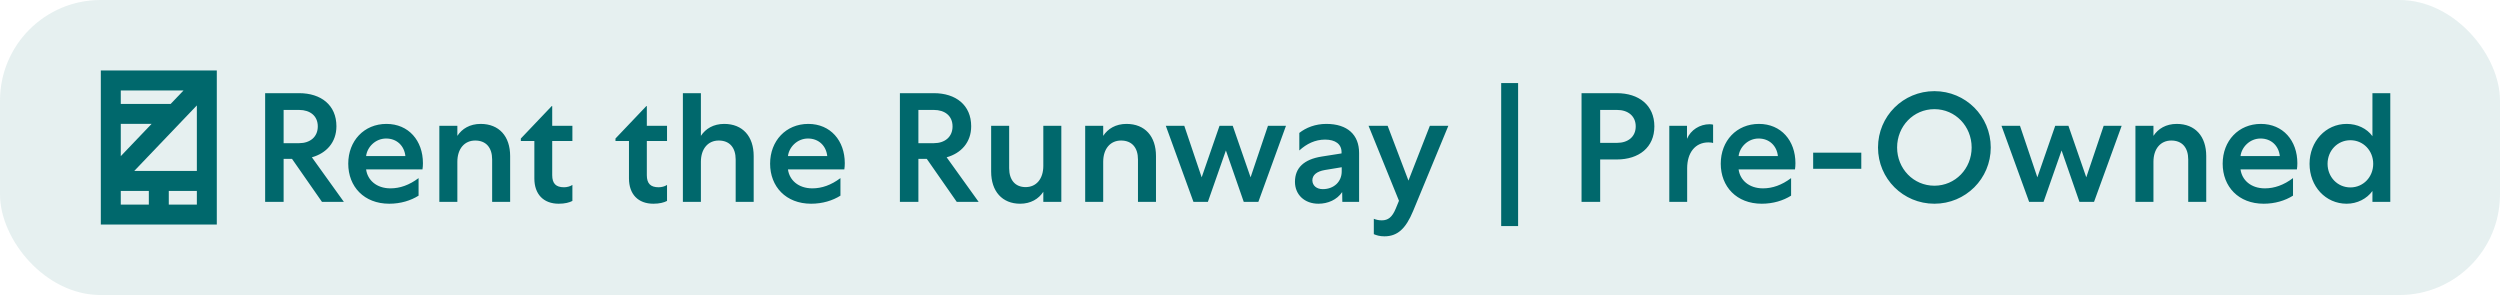 <?xml version="1.0" encoding="UTF-8"?>
<svg width="190px" height="23px" viewBox="0 0 190 23" version="1.1" xmlns="http://www.w3.org/2000/svg" xmlns:xlink="http://www.w3.org/1999/xlink">
    <title>renttherunway-icon</title>
    <g id="Page-1" stroke="none" stroke-width="1" fill="none" fill-rule="evenodd">
        <g id="renttherunway-icon" fill="#00686C" fill-rule="nonzero">
            <rect id="Rectangle" fill-opacity="0.1" x="0" y="0" width="190" height="22.422" rx="7.647"></rect>
            <path d="M21.555,12.073 L22.193,12.073 L24.47,15.342 L26.134,15.342 L23.703,11.955 C24.801,11.648 25.568,10.822 25.568,9.594 C25.568,7.989 24.4,7.081 22.736,7.081 L20.151,7.081 L20.151,15.342 L21.555,15.342 L21.555,12.073 Z M21.555,8.355 L22.736,8.355 C23.562,8.355 24.152,8.804 24.152,9.606 C24.152,10.409 23.562,10.881 22.736,10.881 L21.555,10.881 L21.555,8.355 Z M31.812,13.536 C31.104,14.067 30.396,14.315 29.676,14.315 C28.603,14.315 27.93,13.678 27.824,12.875 L32.108,12.875 C32.131,12.71 32.143,12.592 32.143,12.403 C32.143,10.692 31.057,9.417 29.37,9.417 C27.67,9.417 26.467,10.704 26.467,12.439 C26.467,14.185 27.67,15.483 29.582,15.483 C30.444,15.483 31.211,15.247 31.812,14.87 L31.812,13.536 Z M27.824,11.86 C27.906,11.176 28.532,10.527 29.346,10.527 C30.16,10.527 30.727,11.081 30.809,11.86 L27.824,11.86 Z M34.759,12.297 C34.759,11.306 35.302,10.68 36.116,10.68 C36.942,10.68 37.403,11.223 37.403,12.12 L37.403,15.342 L38.771,15.342 L38.771,11.86 C38.771,10.361 37.934,9.417 36.529,9.417 C35.715,9.417 35.113,9.783 34.759,10.326 L34.759,9.559 L33.39,9.559 L33.39,15.342 L34.759,15.342 L34.759,12.297 Z M41.968,13.312 L41.968,10.716 L43.502,10.716 L43.502,9.559 L41.968,9.559 L41.968,8.06 L41.933,8.06 L39.584,10.527 L39.584,10.716 L40.611,10.716 L40.611,13.56 C40.611,14.763 41.307,15.483 42.464,15.483 C42.936,15.483 43.278,15.389 43.502,15.271 L43.502,14.055 C43.325,14.173 43.077,14.232 42.865,14.232 C42.251,14.232 41.968,13.949 41.968,13.312 Z M49.159,13.312 L49.159,10.716 L50.694,10.716 L50.694,9.559 L49.159,9.559 L49.159,8.06 L49.124,8.06 L46.776,10.527 L46.776,10.716 L47.802,10.716 L47.802,13.56 C47.802,14.763 48.499,15.483 49.655,15.483 C50.127,15.483 50.469,15.389 50.694,15.271 L50.694,14.055 C50.517,14.173 50.269,14.232 50.056,14.232 C49.443,14.232 49.159,13.949 49.159,13.312 Z M53.268,12.297 C53.268,11.306 53.81,10.68 54.625,10.68 C55.451,10.68 55.911,11.223 55.911,12.12 L55.911,15.342 L57.28,15.342 L57.28,11.86 C57.28,10.361 56.442,9.417 55.038,9.417 C54.224,9.417 53.622,9.783 53.268,10.326 L53.268,7.081 L51.899,7.081 L51.899,15.342 L53.268,15.342 L53.268,12.297 Z M63.874,13.536 C63.166,14.067 62.458,14.315 61.738,14.315 C60.664,14.315 59.991,13.678 59.885,12.875 L64.169,12.875 C64.193,12.71 64.204,12.592 64.204,12.403 C64.204,10.692 63.119,9.417 61.431,9.417 C59.732,9.417 58.528,10.704 58.528,12.439 C58.528,14.185 59.732,15.483 61.644,15.483 C62.505,15.483 63.272,15.247 63.874,14.87 L63.874,13.536 Z M59.885,11.86 C59.968,11.176 60.593,10.527 61.408,10.527 C62.222,10.527 62.788,11.081 62.871,11.86 L59.885,11.86 Z M69.798,12.073 L70.435,12.073 L72.713,15.342 L74.377,15.342 L71.945,11.955 C73.043,11.648 73.81,10.822 73.81,9.594 C73.81,7.989 72.642,7.081 70.978,7.081 L68.393,7.081 L68.393,15.342 L69.798,15.342 L69.798,12.073 Z M69.798,8.355 L70.978,8.355 C71.804,8.355 72.394,8.804 72.394,9.606 C72.394,10.409 71.804,10.881 70.978,10.881 L69.798,10.881 L69.798,8.355 Z M79.292,12.604 C79.292,13.595 78.761,14.22 77.946,14.22 C77.156,14.22 76.696,13.678 76.696,12.781 L76.696,9.559 L75.327,9.559 L75.327,13.04 C75.327,14.539 76.165,15.483 77.533,15.483 C78.336,15.483 78.938,15.117 79.292,14.575 L79.292,15.342 L80.661,15.342 L80.661,9.559 L79.292,9.559 L79.292,12.604 Z M83.843,12.297 C83.843,11.306 84.385,10.68 85.2,10.68 C86.026,10.68 86.486,11.223 86.486,12.12 L86.486,15.342 L87.855,15.342 L87.855,11.86 C87.855,10.361 87.017,9.417 85.613,9.417 C84.798,9.417 84.197,9.783 83.843,10.326 L83.843,9.559 L82.474,9.559 L82.474,15.342 L83.843,15.342 L83.843,12.297 Z M95.635,15.342 L97.735,9.559 L96.366,9.559 L95.044,13.477 L93.687,9.559 L92.684,9.559 L91.327,13.477 L90.005,9.559 L88.601,9.559 L90.702,15.342 L91.799,15.342 L93.168,11.435 L94.525,15.342 L95.635,15.342 Z M103.291,15.342 L103.291,11.624 C103.291,10.243 102.406,9.417 100.801,9.417 C99.963,9.417 99.255,9.701 98.748,10.102 L98.748,11.435 C99.302,10.928 99.952,10.609 100.707,10.609 C101.486,10.609 101.958,10.952 101.958,11.565 L101.958,11.66 L100.459,11.896 C99.102,12.108 98.417,12.757 98.417,13.819 C98.417,14.799 99.149,15.483 100.199,15.483 C100.919,15.483 101.604,15.188 102.005,14.598 L102.017,15.342 L103.291,15.342 Z M99.739,13.713 C99.739,13.3 100.07,13.029 100.683,12.922 L101.97,12.71 L101.97,13.029 C101.97,13.807 101.38,14.374 100.53,14.374 C100.07,14.374 99.751,14.114 99.739,13.713 Z M105.212,17.961 C106.192,17.961 106.829,17.407 107.396,16.038 L110.075,9.559 L108.67,9.559 L107.042,13.725 L105.46,9.559 L104.009,9.559 L106.322,15.259 L106.074,15.861 C105.803,16.51 105.496,16.746 105.012,16.746 C104.788,16.746 104.575,16.699 104.41,16.628 L104.41,17.796 C104.599,17.879 104.858,17.961 105.212,17.961 Z M115.376,17.183 L115.376,6.314 L114.09,6.314 L114.09,17.183 L115.376,17.183 Z M122.876,7.081 L120.197,7.081 L120.197,15.342 L121.613,15.342 L121.613,12.12 L122.876,12.12 C124.563,12.12 125.732,11.199 125.732,9.606 C125.732,8.001 124.563,7.081 122.876,7.081 Z M121.613,8.355 L122.899,8.355 C123.725,8.355 124.315,8.816 124.315,9.606 C124.315,10.397 123.725,10.857 122.899,10.857 L121.613,10.857 L121.613,8.355 Z M130.195,9.476 C130.183,9.465 130.065,9.441 129.935,9.441 C129.18,9.441 128.495,9.878 128.212,10.55 L128.212,9.559 L126.867,9.559 L126.867,15.342 L128.224,15.342 L128.224,12.793 C128.224,11.601 128.838,10.822 129.841,10.822 C130.018,10.822 130.148,10.845 130.195,10.869 L130.195,9.476 Z M136.123,13.536 C135.415,14.067 134.706,14.315 133.987,14.315 C132.913,14.315 132.24,13.678 132.134,12.875 L136.418,12.875 C136.441,12.71 136.453,12.592 136.453,12.403 C136.453,10.692 135.367,9.417 133.68,9.417 C131.98,9.417 130.777,10.704 130.777,12.439 C130.777,14.185 131.98,15.483 133.892,15.483 C134.754,15.483 135.521,15.247 136.123,14.87 L136.123,13.536 Z M132.134,11.86 C132.216,11.176 132.842,10.527 133.656,10.527 C134.47,10.527 135.037,11.081 135.12,11.86 L132.134,11.86 Z M137.8,12.828 L141.458,12.828 L141.458,11.601 L137.8,11.601 L137.8,12.828 Z M142.729,11.211 C142.729,13.583 144.641,15.483 147.013,15.483 C149.385,15.483 151.297,13.583 151.297,11.211 C151.297,8.827 149.385,6.927 147.013,6.927 C144.641,6.927 142.729,8.827 142.729,11.211 Z M144.18,11.211 C144.18,9.594 145.42,8.296 147.013,8.296 C148.606,8.296 149.845,9.594 149.845,11.211 C149.845,12.816 148.606,14.114 147.013,14.114 C145.42,14.114 144.18,12.816 144.18,11.211 Z M159.147,15.342 L161.247,9.559 L159.879,9.559 L158.557,13.477 L157.2,9.559 L156.197,9.559 L154.839,13.477 L153.518,9.559 L152.113,9.559 L154.214,15.342 L155.311,15.342 L156.68,11.435 L158.038,15.342 L159.147,15.342 Z M163.662,12.297 C163.662,11.306 164.205,10.68 165.019,10.68 C165.845,10.68 166.305,11.223 166.305,12.12 L166.305,15.342 L167.674,15.342 L167.674,11.86 C167.674,10.361 166.837,9.417 165.432,9.417 C164.618,9.417 164.016,9.783 163.662,10.326 L163.662,9.559 L162.293,9.559 L162.293,15.342 L163.662,15.342 L163.662,12.297 Z M174.269,13.536 C173.561,14.067 172.853,14.315 172.133,14.315 C171.059,14.315 170.386,13.678 170.28,12.875 L174.564,12.875 C174.588,12.71 174.599,12.592 174.599,12.403 C174.599,10.692 173.514,9.417 171.826,9.417 C170.127,9.417 168.923,10.704 168.923,12.439 C168.923,14.185 170.127,15.483 172.039,15.483 C172.9,15.483 173.667,15.247 174.269,14.87 L174.269,13.536 Z M170.28,11.86 C170.363,11.176 170.988,10.527 171.802,10.527 C172.617,10.527 173.183,11.081 173.266,11.86 L170.28,11.86 Z M181.662,15.342 L181.662,7.081 L180.305,7.081 L180.305,10.35 C179.88,9.76 179.149,9.417 178.346,9.417 C176.753,9.417 175.526,10.751 175.526,12.45 C175.526,14.173 176.753,15.483 178.346,15.483 C179.149,15.483 179.88,15.106 180.305,14.516 L180.305,15.342 L181.662,15.342 Z M176.895,12.45 C176.895,11.447 177.65,10.657 178.63,10.657 C179.609,10.657 180.364,11.447 180.364,12.45 C180.364,13.453 179.609,14.244 178.63,14.244 C177.65,14.244 176.895,13.453 176.895,12.45 Z" id="Shape"></path>
            <path d="M8.207,5.606 L7.912,5.606 L7.912,5.901 L7.912,16.522 L7.912,16.817 L8.207,16.817 L15.932,16.817 L16.227,16.817 L16.227,16.522 L16.227,5.901 L16.227,5.606 L15.932,5.606 L8.207,5.606 Z M11.561,15.798 L8.929,15.798 L8.929,14.262 L11.561,14.262 L11.561,15.798 Z M9.617,13.243 L15.211,7.388 L15.211,13.243 L9.617,13.243 Z M13.079,8.147 L8.929,8.147 L8.929,6.625 L14.533,6.625 L13.079,8.147 Z M8.929,9.166 L12.105,9.166 L8.929,12.491 L8.929,9.166 Z M15.211,14.262 L15.211,15.798 L12.578,15.798 L12.578,14.262 L15.211,14.262 Z" id="Shape" stroke="#00686C" stroke-width="0.5"></path>
        </g>
    </g>
</svg>